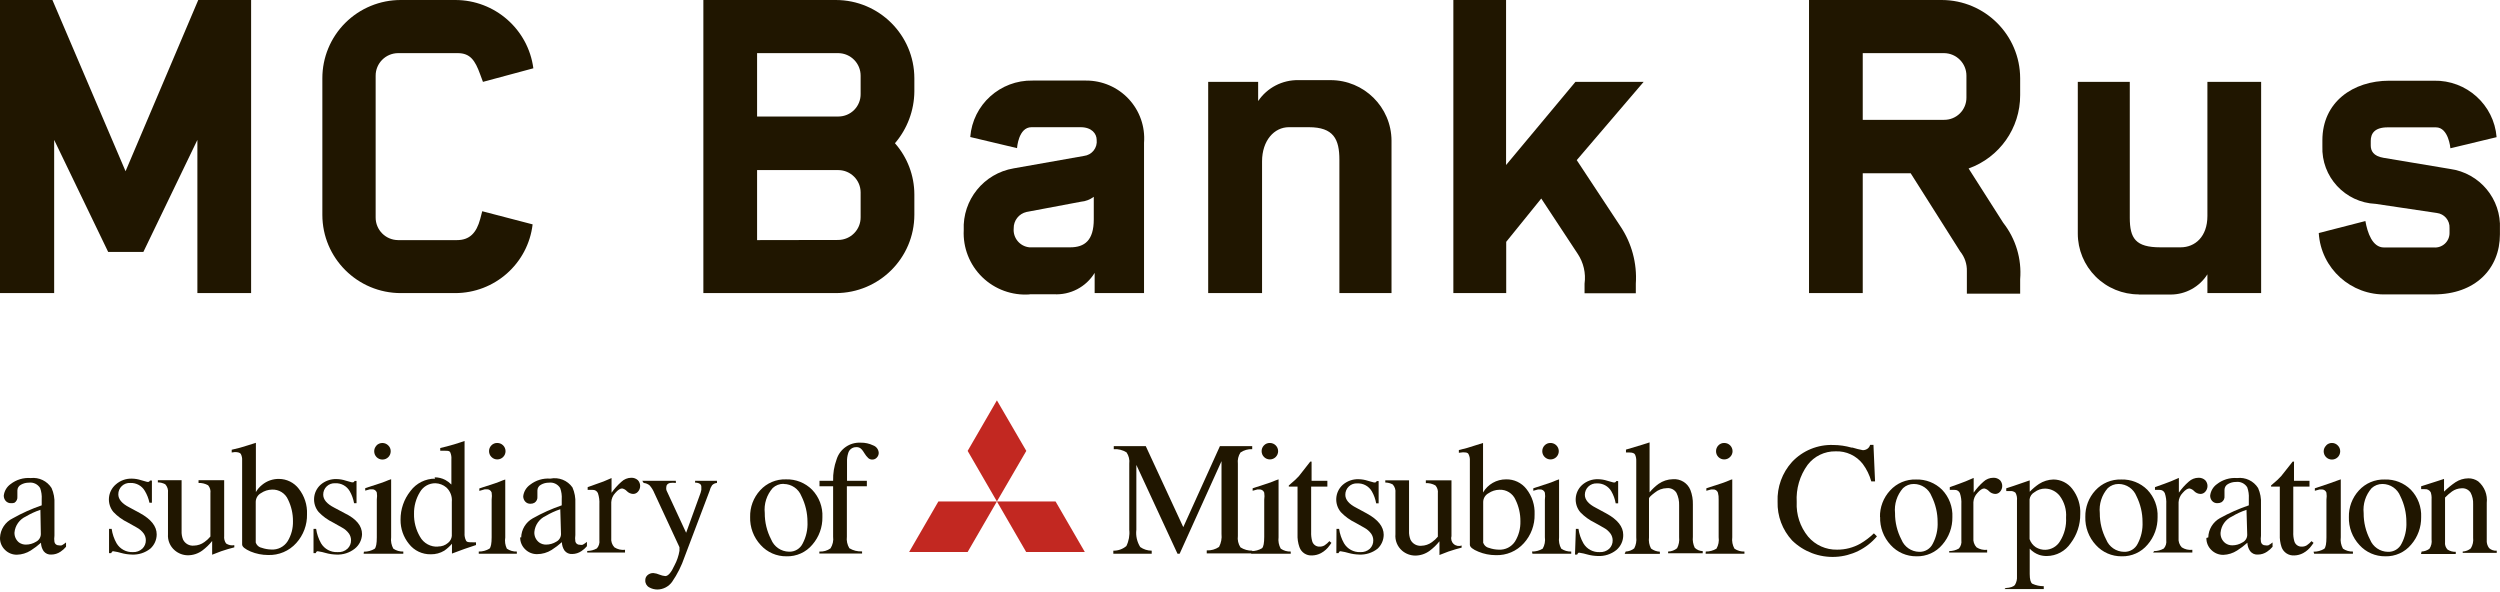 <?xml version="1.0" encoding="UTF-8"?>
<svg width="473px" height="112px" viewBox="0 0 473 112" version="1.1" xmlns="http://www.w3.org/2000/svg" xmlns:xlink="http://www.w3.org/1999/xlink">
    <!-- Generator: Sketch 43.1 (39012) - http://www.bohemiancoding.com/sketch -->
    <title>Ресурс 1</title>
    <desc>Created with Sketch.</desc>
    <defs></defs>
    <g id="Page-1" stroke="none" stroke-width="1" fill="none" fill-rule="evenodd">
        <g id="Ресурс-1" transform="translate(-1, 0)" fill-rule="nonzero">
            <polygon id="Shape" fill="#C22821" points="178.545 94.872 189.614 94.872 184.079 104.433 173.01 104.433"></polygon>
            <polygon id="Shape" fill="#C22821" points="189.614 94.872 200.71 94.872 206.245 104.433 195.148 104.433"></polygon>
            <polygon id="Shape" fill="#C22821" points="189.614 75.75 195.176 85.311 189.614 94.872 184.079 85.311"></polygon>
            <path d="M8.726,101.073 C8.71,101.677 8.363,102.222 7.822,102.494 C7.247,102.851 6.582,103.041 5.904,103.04 C5.433,103.048 4.972,102.904 4.589,102.63 C4.022,102.172 3.707,101.472 3.74,100.745 C3.865,99.421 4.691,98.265 5.904,97.713 C6.769,97.195 7.687,96.774 8.644,96.457 L8.726,101.073 Z M1,101.756 C0.98,102.622 1.328,103.456 1.959,104.051 C2.556,104.64 3.366,104.965 4.206,104.952 C5.129,104.927 6.028,104.653 6.809,104.16 C7.497,103.724 8.148,103.23 8.754,102.685 C8.763,103.249 8.934,103.799 9.247,104.269 C9.594,104.727 10.153,104.975 10.727,104.925 C11.344,104.918 11.945,104.728 12.453,104.379 C12.844,104.122 13.194,103.809 13.494,103.45 L13.494,102.63 C13.245,102.834 12.979,103.017 12.699,103.177 C12.51,103.222 12.313,103.222 12.124,103.177 C11.732,103.198 11.383,102.931 11.302,102.548 C11.241,102.15 11.241,101.745 11.302,101.346 L11.302,95.337 C11.361,94.306 11.173,93.276 10.754,92.332 C9.911,91 8.378,90.267 6.809,90.447 C5.44,90.34 4.081,90.75 3,91.594 C2.28,92.108 1.811,92.902 1.712,93.78 C1.709,94.139 1.836,94.488 2.069,94.763 C2.327,95.064 2.713,95.226 3.11,95.2 C3.323,95.221 3.539,95.193 3.74,95.118 C4.131,94.862 4.344,94.407 4.288,93.943 C4.3,93.762 4.3,93.579 4.288,93.397 C4.272,93.197 4.272,92.996 4.288,92.796 C4.291,92.332 4.556,91.91 4.973,91.703 C5.423,91.448 5.934,91.316 6.452,91.321 C7.303,91.206 8.141,91.602 8.589,92.332 C8.837,93.013 8.94,93.739 8.891,94.462 L8.891,95.61 C6.992,96.259 5.158,97.082 3.411,98.068 C1.983,98.756 1.055,100.176 1,101.756 L1,101.756 Z" id="Shape" fill="#201600"></path>
            <path d="M21.631,100.062 L22.125,100.062 C22.261,101.023 22.577,101.95 23.056,102.794 C23.701,103.876 24.891,104.516 26.152,104.46 C26.81,104.488 27.451,104.252 27.933,103.805 C28.372,103.385 28.611,102.799 28.591,102.193 C28.588,101.755 28.454,101.327 28.207,100.964 C27.862,100.487 27.412,100.095 26.892,99.817 L25.193,98.86 C24.167,98.365 23.239,97.689 22.453,96.866 C21.158,95.291 21.365,92.972 22.919,91.649 C23.756,90.912 24.844,90.521 25.96,90.556 C26.557,90.567 27.148,90.668 27.714,90.857 L28.782,91.157 C28.908,91.192 29.041,91.192 29.166,91.157 C29.261,91.097 29.336,91.012 29.385,90.911 L29.741,90.911 L29.741,95.118 L29.276,95.118 C29.113,94.327 28.817,93.57 28.399,92.878 C27.838,91.907 26.782,91.328 25.659,91.376 C25.064,91.337 24.48,91.549 24.048,91.959 C23.616,92.368 23.376,92.939 23.385,93.534 C23.385,94.462 24.079,95.282 25.467,95.992 L27.44,97.058 C29.577,98.223 30.646,99.571 30.646,101.1 C30.647,102.132 30.209,103.115 29.44,103.805 C28.455,104.588 27.218,104.986 25.96,104.925 C25.275,104.909 24.593,104.809 23.933,104.624 C23.494,104.49 23.045,104.389 22.59,104.324 C22.485,104.281 22.367,104.281 22.262,104.324 C22.165,104.416 22.09,104.528 22.042,104.652 L21.631,104.652 L21.631,100.062 Z" id="Shape" fill="#201600"></path>
            <path d="M35.358,90.857 L35.358,100.445 C35.331,101.004 35.425,101.563 35.632,102.084 C36.008,102.859 36.828,103.317 37.687,103.231 C38.409,103.216 39.108,102.977 39.687,102.548 C40.106,102.253 40.483,101.904 40.811,101.51 L40.811,93.315 C40.89,92.775 40.73,92.227 40.372,91.813 C39.821,91.503 39.195,91.352 38.564,91.376 L38.564,90.857 L43.413,90.857 L43.413,101.401 C43.355,101.902 43.482,102.407 43.77,102.821 C44.226,103.133 44.788,103.251 45.331,103.149 L45.331,103.559 L44.126,103.887 L42.838,104.297 L41.139,104.952 C41.133,104.898 41.133,104.843 41.139,104.788 L41.139,102.357 C40.599,103.036 39.973,103.642 39.276,104.16 C38.482,104.744 37.523,105.06 36.536,105.061 C35.631,105.05 34.758,104.721 34.07,104.133 C33.176,103.377 32.697,102.24 32.783,101.073 L32.783,93.233 C32.858,92.646 32.667,92.055 32.262,91.621 C31.832,91.392 31.352,91.27 30.865,91.266 L30.865,90.857 L35.358,90.857 Z" id="Shape" fill="#201600"></path>
            <path d="M49.386,102.548 L49.386,94.927 C49.404,94.238 49.791,93.612 50.4,93.288 C51.007,92.875 51.721,92.647 52.455,92.632 C53.763,92.569 54.974,93.32 55.496,94.517 C56.122,95.792 56.441,97.195 56.428,98.615 C56.466,99.951 56.113,101.27 55.414,102.412 C54.745,103.456 53.558,104.053 52.318,103.969 C51.702,103.955 51.091,103.844 50.51,103.641 C49.938,103.526 49.488,103.088 49.359,102.521 L49.386,102.548 Z M45.441,85.53 C46.025,85.53 46.4,85.648 46.564,85.885 C46.757,86.265 46.842,86.69 46.811,87.114 L46.811,103.013 C46.811,103.45 47.359,103.887 48.427,104.351 C49.469,104.783 50.587,105.006 51.715,105.007 C53.746,105.082 55.705,104.251 57.058,102.74 C58.41,101.244 59.136,99.289 59.086,97.276 C59.159,95.539 58.605,93.833 57.524,92.468 C56.63,91.301 55.243,90.615 53.77,90.611 C52.611,90.596 51.484,90.993 50.592,91.731 C50.115,92.107 49.716,92.571 49.414,93.097 L49.414,83.973 C49.424,83.909 49.424,83.845 49.414,83.781 L47.934,84.246 C46.919,84.587 45.886,84.869 44.838,85.093 L44.838,85.612 L45.441,85.53 Z" id="Shape" fill="#201600"></path>
            <path d="M60.318,100.062 L60.812,100.062 C60.95,101.023 61.266,101.949 61.743,102.794 C62.388,103.876 63.578,104.516 64.839,104.46 C65.543,104.526 66.242,104.287 66.757,103.805 C67.196,103.385 67.436,102.799 67.415,102.193 C67.412,101.755 67.278,101.327 67.031,100.964 C66.686,100.487 66.236,100.095 65.716,99.817 L64.017,98.86 C62.992,98.364 62.064,97.689 61.277,96.866 C60.009,95.332 60.165,93.076 61.634,91.731 C62.471,90.994 63.559,90.603 64.675,90.638 C65.271,90.648 65.863,90.75 66.428,90.939 L67.497,91.239 C67.623,91.273 67.755,91.273 67.881,91.239 C67.975,91.179 68.051,91.094 68.1,90.993 L68.456,90.993 L68.456,95.2 L67.99,95.2 C67.849,94.403 67.571,93.636 67.168,92.933 C66.612,91.957 65.553,91.376 64.428,91.43 C63.833,91.392 63.25,91.603 62.818,92.013 C62.386,92.423 62.145,92.994 62.154,93.588 C62.154,94.517 62.848,95.337 64.237,96.047 L66.237,97.112 C68.41,98.168 69.497,99.489 69.497,101.073 C69.465,102.14 68.964,103.139 68.127,103.805 C67.142,104.588 65.905,104.986 64.648,104.925 C63.962,104.909 63.281,104.809 62.62,104.624 C62.181,104.49 61.732,104.389 61.277,104.324 C61.172,104.281 61.054,104.281 60.949,104.324 C60.852,104.416 60.777,104.528 60.729,104.652 L60.318,104.652 L60.318,100.062 Z" id="Shape" fill="#201600"></path>
            <path d="M72.237,84.273 C72.53,83.978 72.93,83.812 73.347,83.812 C73.763,83.812 74.163,83.978 74.456,84.273 C74.762,84.565 74.932,84.971 74.922,85.393 C74.922,86.253 74.223,86.95 73.36,86.95 C72.498,86.95 71.799,86.253 71.799,85.393 C71.793,84.985 71.951,84.592 72.237,84.3 L72.237,84.273 Z M69.853,104.379 C70.567,104.388 71.269,104.199 71.881,103.832 C72.155,103.559 72.292,102.849 72.292,101.674 L72.292,94.517 C72.359,94.073 72.359,93.622 72.292,93.179 C72.153,92.779 71.754,92.529 71.333,92.578 L71.004,92.578 L70.1,92.823 L70.1,92.359 L70.757,92.14 C72.584,91.576 73.817,91.148 74.456,90.857 L75.004,90.665 C75.014,90.738 75.014,90.811 75.004,90.884 L75.004,101.647 C74.907,102.391 75.051,103.148 75.415,103.805 C75.97,104.185 76.633,104.377 77.306,104.351 L77.306,104.761 L69.798,104.761 L69.853,104.379 Z" id="Shape" fill="#201600"></path>
            <path d="M83.936,103.422 C82.505,103.532 81.143,102.794 80.457,101.538 C79.689,100.23 79.3,98.736 79.333,97.221 C79.305,95.768 79.695,94.337 80.457,93.097 C81.061,92.041 82.197,91.401 83.416,91.43 C84.161,91.463 84.874,91.742 85.443,92.222 C86.201,92.92 86.586,93.931 86.484,94.954 L86.484,101.401 C86.435,101.916 86.178,102.389 85.772,102.712 C85.251,103.17 84.576,103.415 83.882,103.395 M83.334,90.556 C81.5,90.554 79.774,91.415 78.676,92.878 C77.433,94.427 76.765,96.357 76.785,98.341 C76.764,100 77.326,101.615 78.374,102.903 C79.36,104.179 80.897,104.909 82.512,104.87 C83.409,104.888 84.292,104.651 85.06,104.187 C85.596,103.812 86.084,103.371 86.512,102.876 L86.512,104.734 L86.512,104.734 L88.868,103.86 L91.06,103.122 L91.06,102.603 L90.402,102.603 C89.717,102.603 89.279,102.603 89.142,102.22 C88.948,101.802 88.863,101.342 88.895,100.882 L88.895,88.589 L88.895,86.786 L88.895,85.011 L88.895,83.426 L88.895,83.426 L88.101,83.7 L86.895,84.082 L85.525,84.464 L84.292,84.765 L84.292,85.284 L84.895,85.284 L85.224,85.284 C85.745,85.284 86.073,85.284 86.21,85.639 C86.373,86.037 86.438,86.468 86.402,86.896 L86.402,91.676 C86.065,91.329 85.677,91.034 85.251,90.802 C84.627,90.474 83.93,90.305 83.224,90.31" id="Shape" fill="#201600"></path>
            <path d="M93.964,84.273 C94.255,83.965 94.664,83.796 95.088,83.809 C95.95,83.809 96.649,84.506 96.649,85.366 C96.649,86.226 95.95,86.923 95.088,86.923 C94.225,86.923 93.526,86.226 93.526,85.366 C93.52,84.958 93.678,84.565 93.964,84.273 L93.964,84.273 Z M91.581,104.351 C92.294,104.361 92.996,104.172 93.608,103.805 C93.882,103.532 94.019,102.821 94.019,101.647 L94.019,94.517 C94.086,94.073 94.086,93.622 94.019,93.179 C93.88,92.779 93.482,92.529 93.06,92.578 L92.731,92.578 L91.69,92.878 L91.69,92.414 L92.348,92.195 C94.174,91.631 95.407,91.203 96.047,90.911 L96.595,90.72 C96.604,90.793 96.604,90.866 96.595,90.939 L96.595,101.701 C96.474,102.417 96.579,103.152 96.896,103.805 C97.45,104.187 98.113,104.379 98.786,104.351 L98.786,104.761 L91.581,104.761 L91.581,104.351 Z" id="Shape" fill="#201600"></path>
            <path d="M107.143,101.073 C107.127,101.677 106.78,102.222 106.239,102.494 C105.663,102.85 104.999,103.039 104.321,103.04 C103.85,103.048 103.389,102.904 103.006,102.63 C102.386,102.161 102.045,101.411 102.102,100.636 C102.227,99.312 103.052,98.155 104.266,97.604 C105.131,97.087 106.05,96.666 107.006,96.347 L107.143,101.073 Z M99.417,101.647 C99.396,102.513 99.745,103.346 100.376,103.941 C100.972,104.531 101.782,104.856 102.622,104.843 C103.592,104.841 104.542,104.567 105.362,104.051 C106.051,103.614 106.701,103.12 107.308,102.576 C107.317,103.14 107.488,103.69 107.801,104.16 C108.148,104.618 108.707,104.866 109.28,104.816 C109.897,104.809 110.498,104.619 111.006,104.269 C111.397,104.012 111.748,103.699 112.048,103.34 L112.048,102.521 C111.798,102.725 111.533,102.907 111.253,103.067 C111.064,103.112 110.867,103.112 110.678,103.067 C110.286,103.089 109.936,102.822 109.856,102.439 C109.796,102.041 109.796,101.635 109.856,101.237 L109.856,95.227 C109.913,94.197 109.725,93.167 109.308,92.222 C108.369,90.883 106.721,90.229 105.116,90.556 C103.747,90.449 102.388,90.859 101.307,91.703 C100.576,92.211 100.098,93.007 99.992,93.889 C99.991,94.248 100.117,94.596 100.348,94.872 C100.607,95.173 100.993,95.335 101.389,95.309 C101.649,95.315 101.905,95.249 102.129,95.118 C102.521,94.862 102.733,94.407 102.677,93.943 C102.69,93.762 102.69,93.579 102.677,93.397 C102.661,93.197 102.661,92.996 102.677,92.796 C102.68,92.332 102.945,91.91 103.362,91.703 C103.813,91.448 104.323,91.316 104.842,91.321 C105.692,91.206 106.53,91.602 106.979,92.332 C107.228,93.013 107.331,93.739 107.28,94.462 L107.28,95.61 C105.382,96.259 103.547,97.082 101.8,98.068 C100.474,98.805 99.64,100.188 99.608,101.701 L99.417,101.647 Z" id="Shape" fill="#201600"></path>
            <path d="M112.102,104.242 C112.747,104.242 113.38,104.072 113.938,103.75 C114.311,103.322 114.481,102.755 114.404,102.193 L114.404,95.419 C114.445,94.706 114.352,93.993 114.13,93.315 C113.965,92.909 113.555,92.655 113.116,92.687 L112.705,92.687 L112.185,92.687 L112.185,92.168 L113.938,91.54 L115.171,91.102 L116.705,90.447 L116.705,90.447 C116.716,90.556 116.716,90.666 116.705,90.775 L116.705,93.233 C117.24,92.469 117.866,91.772 118.568,91.157 C119.069,90.675 119.736,90.402 120.432,90.392 C120.897,90.374 121.35,90.541 121.692,90.857 C122.263,91.474 122.263,92.425 121.692,93.042 C121.46,93.312 121.117,93.463 120.76,93.452 C120.325,93.427 119.915,93.242 119.61,92.933 C119.373,92.666 119.055,92.484 118.705,92.414 C118.349,92.414 117.911,92.687 117.418,93.26 C116.959,93.732 116.687,94.353 116.651,95.009 L116.651,101.783 C116.578,102.435 116.798,103.085 117.253,103.559 C117.847,103.938 118.553,104.102 119.253,104.023 L119.253,104.542 L112.102,104.542 L112.102,104.242 Z" id="Shape" fill="#201600"></path>
            <path d="M122.514,90.966 L128.87,90.966 L128.87,91.376 C128.498,91.322 128.12,91.322 127.747,91.376 C127.29,91.503 127.062,91.767 127.062,92.168 C127.038,92.313 127.038,92.46 127.062,92.605 C127.062,92.741 127.199,92.987 127.336,93.288 L130.816,100.8 L133.556,93.233 C133.611,93.054 133.656,92.871 133.693,92.687 C133.709,92.496 133.709,92.304 133.693,92.113 C133.707,91.888 133.603,91.671 133.419,91.54 C133.213,91.408 132.977,91.333 132.734,91.321 L132.514,91.321 L132.514,90.966 L136.652,90.966 L136.652,91.376 C136.297,91.398 135.964,91.554 135.72,91.813 C135.5,92.136 135.342,92.497 135.254,92.878 L130.514,105.389 C129.949,107.056 129.157,108.637 128.158,110.088 C127.523,110.972 126.509,111.508 125.418,111.536 C124.861,111.541 124.313,111.4 123.829,111.126 C123.342,110.861 123.054,110.339 123.089,109.787 C123.076,109.41 123.238,109.047 123.528,108.804 C123.833,108.545 124.223,108.409 124.624,108.421 C125.021,108.458 125.41,108.56 125.774,108.722 C126.124,108.867 126.493,108.959 126.87,108.995 C127.418,108.995 128.003,108.312 128.624,106.946 C129.081,106.092 129.396,105.17 129.555,104.215 C129.566,104.106 129.566,103.996 129.555,103.887 C129.564,103.769 129.564,103.65 129.555,103.532 L124.815,93.315 C124.601,92.776 124.295,92.277 123.911,91.84 C123.592,91.576 123.201,91.414 122.788,91.376 L122.514,90.966 Z" id="Shape" fill="#201600"></path>
            <path d="M149.283,91.567 C150.763,91.578 152.087,92.487 152.625,93.861 C153.384,95.38 153.778,97.054 153.776,98.751 C153.842,100.164 153.53,101.569 152.872,102.821 C152.398,103.816 151.372,104.43 150.269,104.379 C148.779,104.352 147.451,103.437 146.899,102.057 C146.094,100.513 145.68,98.797 145.693,97.058 C145.511,95.342 146.058,93.628 147.2,92.332 C147.757,91.814 148.493,91.53 149.255,91.54 M142.926,97.795 C142.861,99.764 143.58,101.68 144.926,103.122 C146.167,104.501 147.945,105.277 149.803,105.253 C151.692,105.307 153.502,104.491 154.708,103.04 C155.955,101.6 156.628,99.752 156.598,97.85 C156.691,95.927 155.987,94.051 154.653,92.66 C153.352,91.353 151.567,90.641 149.721,90.693 C147.859,90.632 146.065,91.391 144.817,92.769 C143.554,94.146 142.877,95.957 142.926,97.822" id="Shape" fill="#201600"></path>
            <path d="M156.023,104.351 C156.775,104.402 157.521,104.19 158.132,103.75 C158.551,103.093 158.726,102.31 158.626,101.538 L158.626,92.004 L156.05,92.004 L156.05,90.966 L158.626,90.966 C158.587,89.589 158.81,88.217 159.283,86.923 C159.894,84.954 161.767,83.65 163.831,83.754 C164.656,83.735 165.473,83.913 166.215,84.273 C166.818,84.493 167.229,85.054 167.256,85.694 C167.253,86.02 167.126,86.332 166.9,86.568 C166.68,86.819 166.358,86.959 166.023,86.95 C165.751,86.954 165.488,86.857 165.283,86.677 C164.995,86.403 164.746,86.091 164.544,85.748 L164.297,85.366 C164.165,85.157 163.998,84.972 163.804,84.82 C163.571,84.66 163.291,84.583 163.009,84.601 C162.292,84.578 161.654,85.055 161.475,85.748 C161.312,86.26 161.238,86.796 161.256,87.333 L161.256,90.966 L165.009,90.966 L165.009,92.004 L161.228,92.004 L161.228,101.538 C161.136,102.297 161.3,103.066 161.694,103.723 C162.418,104.163 163.259,104.373 164.105,104.324 L164.105,104.734 L156.023,104.734 L156.023,104.351 Z" id="Shape" fill="#201600"></path>
            <path d="M211.642,104.187 C212.544,104.205 213.421,103.894 214.108,103.313 C214.579,102.356 214.769,101.286 214.656,100.226 L214.656,87.742 C214.754,86.984 214.569,86.216 214.136,85.584 C213.415,85.137 212.571,84.927 211.725,84.983 L211.725,84.41 L217.78,84.41 L224.876,99.735 L231.808,84.41 L237.918,84.41 L237.918,84.983 C237.129,84.948 236.35,85.168 235.698,85.612 C235.288,86.242 235.113,86.996 235.205,87.742 L235.205,101.401 C235.104,102.156 235.279,102.922 235.698,103.559 C236.361,103.98 237.132,104.198 237.918,104.187 L237.918,104.706 L229.315,104.706 L229.315,104.133 C230.142,104.174 230.96,103.944 231.643,103.477 C232.042,102.722 232.204,101.866 232.109,101.019 L232.109,87.251 L224.191,104.761 L223.78,104.761 L215.999,87.961 L215.999,100.226 C215.861,101.371 216.122,102.529 216.738,103.504 C217.373,103.948 218.128,104.186 218.903,104.187 L218.903,104.761 L211.642,104.761 L211.642,104.187 Z" id="Shape" fill="#201600"></path>
            <path d="M240.137,84.273 C240.427,83.965 240.837,83.796 241.26,83.809 C242.123,83.809 242.822,84.506 242.822,85.366 C242.822,86.226 242.123,86.923 241.26,86.923 C240.398,86.923 239.699,86.226 239.699,85.366 C239.693,84.958 239.851,84.565 240.137,84.273 L240.137,84.273 Z M237.753,104.269 C238.467,104.279 239.169,104.09 239.781,103.723 C240.055,103.45 240.192,102.74 240.192,101.565 L240.192,94.544 C240.259,94.101 240.259,93.65 240.192,93.206 C240.053,92.806 239.654,92.556 239.233,92.605 L238.904,92.605 L238,92.851 L238,92.386 L238.658,92.168 C240.484,91.603 241.717,91.175 242.356,90.884 L242.904,90.693 C242.915,90.765 242.915,90.839 242.904,90.911 L242.904,101.647 C242.805,102.392 242.949,103.148 243.315,103.805 C243.868,104.189 244.533,104.381 245.206,104.351 L245.206,104.761 L237.753,104.761 L237.753,104.269 Z" id="Shape" fill="#201600"></path>
            <path d="M252.138,90.966 L252.138,92.059 L249.069,92.059 L249.069,100.663 C249.046,101.243 249.11,101.824 249.261,102.384 C249.429,103.023 250.024,103.457 250.686,103.422 C251.013,103.43 251.336,103.345 251.617,103.177 C251.95,102.95 252.253,102.684 252.521,102.384 L252.905,102.712 L252.576,103.177 C252.15,103.789 251.587,104.294 250.932,104.652 C250.417,104.926 249.845,105.076 249.261,105.089 C248.189,105.171 247.197,104.519 246.85,103.504 C246.577,102.724 246.456,101.899 246.494,101.073 L246.494,92.059 L244.85,92.059 L244.85,92.059 C244.827,91.988 244.827,91.911 244.85,91.84 L245.288,91.458 C245.817,91.033 246.312,90.567 246.768,90.064 C247.069,89.709 247.781,88.78 248.905,87.333 L249.151,87.333 C249.151,87.333 249.151,87.333 249.151,87.551 L249.151,90.966 L252.138,90.966 Z" id="Shape" fill="#201600"></path>
            <path d="M253.864,100.062 L254.357,100.062 C254.494,101.023 254.81,101.949 255.289,102.794 C255.934,103.876 257.124,104.516 258.385,104.46 C259.038,104.495 259.679,104.269 260.166,103.832 C260.605,103.413 260.844,102.827 260.823,102.22 C260.82,101.782 260.687,101.354 260.44,100.991 C260.094,100.514 259.644,100.122 259.125,99.844 L257.426,98.888 C256.4,98.393 255.472,97.717 254.686,96.894 C253.41,95.366 253.555,93.111 255.015,91.758 C255.85,91.018 256.939,90.627 258.056,90.665 C258.652,90.677 259.243,90.778 259.809,90.966 L260.878,91.266 C261.004,91.3 261.136,91.3 261.262,91.266 C261.355,91.205 261.431,91.12 261.481,91.02 L261.837,91.02 L261.837,95.227 L261.371,95.227 C261.23,94.43 260.952,93.663 260.549,92.96 C259.988,91.989 258.932,91.41 257.809,91.458 C257.214,91.419 256.631,91.631 256.199,92.041 C255.767,92.45 255.526,93.021 255.535,93.616 C255.535,94.544 256.22,95.364 257.618,96.074 L259.59,97.14 C261.727,98.305 262.796,99.653 262.796,101.182 C262.788,102.177 262.373,103.125 261.645,103.805 C260.661,104.588 259.423,104.986 258.166,104.925 C257.48,104.909 256.799,104.809 256.138,104.624 C255.699,104.491 255.25,104.39 254.795,104.324 C254.69,104.281 254.572,104.281 254.467,104.324 C254.37,104.415 254.295,104.527 254.248,104.652 L253.837,104.652 L253.864,100.062 Z" id="Shape" fill="#201600"></path>
            <path d="M267.591,90.884 L267.591,100.472 C267.566,101.032 267.66,101.59 267.865,102.111 C268.246,102.88 269.063,103.336 269.92,103.259 C270.641,103.243 271.34,103.005 271.92,102.576 C272.34,102.282 272.718,101.933 273.043,101.538 L273.043,93.342 C273.115,92.798 272.945,92.249 272.577,91.84 C272.027,91.531 271.401,91.379 270.769,91.403 L270.769,90.884 L275.619,90.884 L275.619,101.456 C275.468,101.983 275.629,102.551 276.035,102.921 C276.441,103.292 277.023,103.401 277.537,103.204 L277.537,103.614 L276.331,103.941 L275.043,104.351 L273.345,105.007 C273.338,104.952 273.338,104.897 273.345,104.843 L273.345,102.412 C272.805,103.091 272.179,103.697 271.481,104.215 C270.689,104.8 269.728,105.116 268.742,105.116 C267.836,105.104 266.963,104.776 266.276,104.187 C265.378,103.411 264.909,102.253 265.015,101.073 L265.015,93.26 C265.09,92.673 264.9,92.082 264.495,91.649 C264.064,91.421 263.585,91.3 263.097,91.294 L263.097,90.884 L267.591,90.884 Z" id="Shape" fill="#201600"></path>
            <path d="M281.619,102.548 L281.619,94.954 C281.636,94.266 282.023,93.64 282.633,93.315 C283.239,92.901 283.953,92.673 284.688,92.66 C285.996,92.597 287.207,93.347 287.729,94.544 C288.356,95.819 288.675,97.222 288.66,98.642 C288.697,99.979 288.345,101.297 287.647,102.439 C286.974,103.479 285.789,104.075 284.551,103.996 C283.934,103.983 283.324,103.872 282.742,103.668 C282.171,103.554 281.72,103.115 281.592,102.548 L281.619,102.548 Z M277.728,85.584 C278.304,85.584 278.687,85.584 278.852,85.94 C279.044,86.319 279.129,86.744 279.098,87.169 L279.098,103.067 C279.098,103.504 279.646,103.941 280.715,104.379 C281.748,104.808 282.856,105.031 283.975,105.034 C286.007,105.113 287.967,104.281 289.318,102.767 C290.67,101.271 291.396,99.316 291.346,97.303 C291.419,95.566 290.865,93.86 289.784,92.496 C288.861,91.326 287.44,90.658 285.948,90.693 C284.154,90.685 282.493,91.633 281.592,93.179 L281.592,84 C281.603,83.937 281.603,83.872 281.592,83.809 L280.112,84.273 C279.097,84.622 278.063,84.913 277.016,85.147 L277.016,85.666 L277.728,85.584 Z" id="Shape" fill="#201600"></path>
            <path d="M293.236,84.273 C293.526,83.965 293.936,83.796 294.359,83.809 C294.991,83.809 295.561,84.188 295.802,84.77 C296.044,85.352 295.91,86.022 295.464,86.467 C295.017,86.912 294.345,87.045 293.762,86.804 C293.178,86.563 292.798,85.996 292.798,85.366 C292.792,84.958 292.95,84.565 293.236,84.273 L293.236,84.273 Z M290.852,104.351 C291.566,104.364 292.269,104.174 292.88,103.805 C293.254,103.151 293.398,102.392 293.291,101.647 L293.291,94.544 C293.358,94.101 293.358,93.65 293.291,93.206 C293.152,92.806 292.753,92.556 292.332,92.605 L292.003,92.605 L291.099,92.851 L291.099,92.386 L291.757,92.168 C293.583,91.603 294.807,91.175 295.428,90.884 L295.976,90.693 C295.986,90.765 295.986,90.839 295.976,90.911 L295.976,101.647 C295.877,102.392 296.021,103.148 296.387,103.805 C296.942,104.185 297.605,104.377 298.277,104.351 L298.277,104.761 L290.935,104.761 L290.852,104.351 Z" id="Shape" fill="#201600"></path>
            <path d="M299.154,100.062 L299.647,100.062 C299.782,101.024 300.098,101.95 300.579,102.794 C301.22,103.881 302.412,104.523 303.675,104.46 C304.329,104.495 304.97,104.269 305.456,103.832 C305.895,103.413 306.134,102.827 306.114,102.22 C306.111,101.782 305.977,101.354 305.73,100.991 C305.387,100.512 304.936,100.12 304.415,99.844 L302.716,98.888 C301.69,98.393 300.761,97.718 299.976,96.894 C298.708,95.359 298.864,93.104 300.332,91.758 C301.168,91.018 302.257,90.627 303.374,90.665 C303.97,90.676 304.561,90.778 305.127,90.966 L306.196,91.266 C306.321,91.3 306.454,91.3 306.579,91.266 C306.675,91.207 306.751,91.122 306.798,91.02 L307.155,91.02 L307.155,95.227 L306.689,95.227 C306.55,94.429 306.272,93.662 305.867,92.96 C305.306,91.989 304.25,91.41 303.127,91.458 C302.534,91.428 301.955,91.642 301.525,92.05 C301.095,92.458 300.852,93.024 300.853,93.616 C300.853,94.544 301.538,95.364 302.935,96.074 L304.908,97.14 C307.045,98.305 308.114,99.653 308.114,101.182 C308.144,102.298 307.66,103.365 306.798,104.078 C305.814,104.861 304.577,105.259 303.319,105.198 C302.633,105.183 301.952,105.082 301.291,104.898 C300.852,104.765 300.403,104.665 299.949,104.597 C299.843,104.555 299.725,104.555 299.62,104.597 C299.525,104.69 299.45,104.802 299.401,104.925 L298.99,104.925 L299.154,100.062 Z" id="Shape" fill="#201600"></path>
            <path d="M308.579,104.351 C309.169,104.33 309.736,104.119 310.196,103.75 C310.533,103.103 310.666,102.37 310.58,101.647 L310.58,87.251 C310.603,86.83 310.528,86.409 310.36,86.021 C310.223,85.748 309.867,85.612 309.319,85.612 L308.99,85.612 L308.634,85.612 L308.634,85.065 L310.278,84.574 L311.648,84.164 L313.1,83.7 L313.1,93.151 C313.592,92.559 314.153,92.027 314.772,91.567 C315.574,90.999 316.528,90.685 317.511,90.665 C318.947,90.55 320.291,91.381 320.827,92.714 C321.16,93.585 321.319,94.514 321.292,95.446 L321.292,101.565 C321.214,102.277 321.337,102.996 321.649,103.641 C322.053,104.034 322.591,104.258 323.156,104.269 L323.156,104.679 L316.607,104.679 L316.607,104.351 C317.229,104.34 317.828,104.118 318.306,103.723 C318.637,103.084 318.771,102.361 318.69,101.647 L318.69,95.61 C318.72,94.798 318.551,93.992 318.196,93.26 C317.815,92.627 317.097,92.275 316.361,92.359 C315.528,92.376 314.726,92.675 314.087,93.206 C313.347,93.752 312.991,94.135 312.991,94.299 L312.991,101.674 C312.897,102.398 313.031,103.133 313.374,103.778 C313.856,104.145 314.44,104.355 315.046,104.379 L315.046,104.788 L308.388,104.788 L308.579,104.351 Z" id="Shape" fill="#201600"></path>
            <path d="M326.115,84.273 C326.405,83.965 326.814,83.796 327.238,83.809 C328.101,83.809 328.8,84.506 328.8,85.366 C328.802,85.778 328.633,86.174 328.334,86.459 C328.046,86.754 327.651,86.922 327.238,86.923 C326.822,86.93 326.42,86.769 326.125,86.475 C325.831,86.181 325.669,85.781 325.676,85.366 C325.67,84.958 325.828,84.565 326.115,84.273 L326.115,84.273 Z M323.731,104.351 C324.445,104.362 325.147,104.173 325.758,103.805 C326.132,103.151 326.277,102.392 326.169,101.647 L326.169,94.544 C326.192,94.094 326.146,93.643 326.032,93.206 C325.894,92.806 325.495,92.556 325.074,92.605 L324.745,92.605 L323.841,92.851 L323.841,92.386 L324.498,92.168 C326.325,91.603 327.558,91.175 328.197,90.884 C328.37,90.794 328.554,90.73 328.745,90.693 C328.753,90.765 328.753,90.839 328.745,90.911 L328.745,101.647 C328.646,102.392 328.79,103.148 329.156,103.805 C329.711,104.185 330.374,104.377 331.046,104.351 L331.046,104.761 L323.704,104.761 L323.731,104.351 Z" id="Shape" fill="#201600"></path>
            <path d="M351.486,84.683 C352.133,84.886 352.792,85.05 353.459,85.175 C353.75,85.171 354.035,85.086 354.281,84.929 C354.554,84.752 354.75,84.479 354.829,84.164 L355.459,84.164 L355.76,91.075 L355.048,91.075 C354.717,89.884 354.169,88.763 353.431,87.77 C352.207,86.201 350.3,85.317 348.308,85.393 C346.226,85.354 344.252,86.308 342.992,87.961 C341.519,89.996 340.793,92.475 340.937,94.981 C340.818,97.359 341.589,99.696 343.102,101.538 C344.464,103.138 346.477,104.042 348.582,103.996 C350.128,104.006 351.649,103.61 352.993,102.849 C353.918,102.308 354.774,101.657 355.541,100.909 L356.116,101.483 C354.152,103.809 351.303,105.214 348.256,105.359 C345.209,105.505 342.239,104.377 340.061,102.248 C338.226,100.256 337.243,97.63 337.321,94.927 C337.208,92.153 338.192,89.446 340.061,87.387 C342.078,85.247 344.926,84.081 347.869,84.191 C349.028,84.199 350.18,84.364 351.294,84.683" id="Shape" fill="#201600"></path>
            <path d="M363.103,91.567 C364.583,91.578 365.908,92.487 366.446,93.861 C367.209,95.388 367.603,97.072 367.597,98.779 C367.662,100.191 367.35,101.596 366.692,102.849 C366.219,103.843 365.193,104.457 364.089,104.406 C362.61,104.369 361.295,103.455 360.747,102.084 C359.941,100.541 359.527,98.824 359.541,97.085 C359.362,95.369 359.908,93.657 361.048,92.359 C361.605,91.841 362.341,91.557 363.103,91.567 M356.719,97.795 C356.654,99.764 357.373,101.68 358.719,103.122 C359.963,104.498 361.739,105.274 363.596,105.253 C365.485,105.303 367.292,104.488 368.501,103.04 C369.748,101.6 370.421,99.752 370.391,97.85 C370.481,95.927 369.778,94.052 368.446,92.66 C367.14,91.363 365.356,90.661 363.514,90.72 C361.653,90.659 359.858,91.418 358.61,92.796 C357.335,94.168 356.647,95.981 356.692,97.85" id="Shape" fill="#201600"></path>
            <path d="M369.788,104.269 C370.433,104.268 371.066,104.098 371.624,103.778 C371.997,103.35 372.167,102.782 372.09,102.22 L372.09,95.419 C372.132,94.706 372.039,93.993 371.816,93.315 C371.651,92.909 371.241,92.655 370.802,92.687 L370.419,92.687 L369.898,92.687 L369.898,92.168 L371.652,91.54 L372.885,91.075 L374.419,90.42 C374.431,90.528 374.431,90.638 374.419,90.747 L374.419,93.206 C374.952,92.44 375.578,91.743 376.282,91.13 C376.787,90.658 377.453,90.395 378.145,90.392 C378.61,90.374 379.064,90.541 379.405,90.857 C379.964,91.479 379.964,92.42 379.405,93.042 C379.173,93.312 378.831,93.463 378.474,93.452 C378.038,93.43 377.627,93.244 377.323,92.933 C377.085,92.668 376.768,92.486 376.419,92.414 C376.063,92.414 375.624,92.687 375.131,93.26 C374.673,93.732 374.401,94.353 374.364,95.009 L374.364,101.783 C374.295,102.435 374.515,103.083 374.967,103.559 C375.559,103.94 376.266,104.105 376.967,104.023 L376.967,104.542 L369.788,104.542 L369.788,104.269 Z" id="Shape" fill="#201600"></path>
            <path d="M384.995,102.002 L384.995,94.462 C385.074,93.894 385.42,93.397 385.926,93.124 C386.506,92.675 387.22,92.435 387.954,92.441 C389.026,92.465 390.031,92.966 390.694,93.807 C391.582,94.991 392.011,96.457 391.899,97.932 C391.992,99.508 391.59,101.074 390.749,102.412 C390.167,103.376 389.136,103.982 388.009,104.023 C387.361,104.045 386.722,103.874 386.173,103.532 C385.624,103.163 385.21,102.626 384.995,102.002 L384.995,102.002 Z M380.255,111.454 L387.68,111.454 L387.68,110.907 C386.933,110.914 386.193,110.756 385.515,110.443 C385.187,110.224 385.022,109.596 385.022,108.585 L385.022,103.805 C385.508,104.339 386.12,104.742 386.803,104.98 C387.272,105.131 387.762,105.205 388.255,105.198 C390.073,105.186 391.767,104.275 392.776,102.767 C393.963,101.192 394.598,99.273 394.584,97.303 C394.678,95.572 394.143,93.866 393.077,92.496 C392.23,91.386 390.914,90.731 389.516,90.72 C388.541,90.742 387.592,91.036 386.776,91.567 C386.141,91.996 385.553,92.49 385.022,93.042 L385.022,91.048 C385.037,90.994 385.037,90.937 385.022,90.884 L382.008,91.922 L380.584,92.386 L380.584,92.905 L380.995,92.905 L381.296,92.905 C381.674,92.866 382.051,92.985 382.337,93.233 C382.573,93.677 382.669,94.182 382.611,94.681 L382.611,109.05 C382.654,109.614 382.52,110.177 382.228,110.661 C381.981,110.989 381.378,111.208 380.447,111.262 L380.255,111.454 Z" id="Shape" fill="#201600"></path>
            <path d="M401.872,91.567 C403.35,91.585 404.671,92.492 405.215,93.861 C405.978,95.388 406.373,97.072 406.366,98.779 C406.432,100.191 406.12,101.596 405.462,102.849 C404.988,103.843 403.962,104.457 402.859,104.406 C401.369,104.379 400.04,103.464 399.489,102.084 C398.683,100.541 398.269,98.824 398.283,97.085 C398.104,95.369 398.65,93.657 399.79,92.359 C400.349,91.843 401.084,91.56 401.845,91.567 M395.543,97.795 C395.481,99.764 396.2,101.678 397.543,103.122 C398.787,104.498 400.563,105.274 402.42,105.253 C404.309,105.303 406.116,104.488 407.325,103.04 C408.57,101.598 409.242,99.752 409.215,97.85 C409.308,95.927 408.605,94.051 407.27,92.66 C405.964,91.363 404.18,90.661 402.338,90.72 C400.477,90.663 398.685,91.421 397.434,92.796 C396.185,94.16 395.508,95.949 395.543,97.795" id="Shape" fill="#201600"></path>
            <path d="M408.558,104.269 C409.202,104.268 409.835,104.098 410.394,103.778 C410.763,103.348 410.933,102.782 410.859,102.22 L410.859,95.419 C410.901,94.706 410.808,93.993 410.585,93.315 C410.42,92.909 410.01,92.655 409.572,92.687 L409.243,92.687 L408.722,92.687 L408.722,92.168 L410.476,91.54 L411.709,91.075 L413.243,90.42 C413.256,90.528 413.256,90.638 413.243,90.747 L413.243,93.206 C413.777,92.44 414.402,91.743 415.106,91.13 C415.611,90.658 416.277,90.395 416.969,90.392 C417.435,90.374 417.888,90.541 418.23,90.857 C418.801,91.474 418.801,92.425 418.23,93.042 C417.997,93.312 417.655,93.463 417.298,93.452 C416.862,93.43 416.451,93.244 416.147,92.933 C415.909,92.668 415.592,92.486 415.243,92.414 C414.887,92.414 414.449,92.687 413.955,93.26 C413.497,93.732 413.225,94.353 413.188,95.009 L413.188,101.783 C413.119,102.435 413.339,103.083 413.791,103.559 C414.384,103.94 415.091,104.105 415.791,104.023 L415.791,104.542 L408.366,104.542 L408.558,104.269 Z" id="Shape" fill="#201600"></path>
            <path d="M426.175,101.21 C426.165,101.815 425.816,102.364 425.271,102.63 C424.696,102.988 424.031,103.177 423.353,103.177 C422.882,103.184 422.421,103.041 422.038,102.767 C421.409,102.292 421.068,101.529 421.134,100.745 C421.259,99.421 422.085,98.265 423.298,97.713 C424.163,97.195 425.081,96.774 426.038,96.457 L426.175,101.21 Z M418.449,101.783 C418.428,102.649 418.777,103.483 419.408,104.078 C420.006,104.665 420.815,104.989 421.654,104.98 C422.58,104.946 423.48,104.663 424.257,104.16 C424.948,103.726 425.598,103.232 426.203,102.685 C426.22,103.252 426.401,103.802 426.723,104.269 C427.07,104.727 427.629,104.975 428.203,104.925 C428.82,104.92 429.422,104.73 429.929,104.379 C430.319,104.121 430.67,103.808 430.97,103.45 L430.97,102.63 C430.722,102.835 430.456,103.018 430.175,103.177 C429.986,103.222 429.789,103.222 429.6,103.177 C429.208,103.198 428.859,102.931 428.778,102.548 C428.715,102.15 428.715,101.745 428.778,101.346 L428.778,95.337 C428.838,94.306 428.651,93.275 428.23,92.332 C427.383,90.99 425.836,90.256 424.257,90.447 C422.889,90.34 421.529,90.75 420.449,91.594 C419.728,92.108 419.26,92.902 419.161,93.78 C419.16,94.139 419.286,94.487 419.517,94.763 C419.776,95.064 420.162,95.226 420.558,95.2 C420.827,95.208 421.093,95.142 421.326,95.009 C421.717,94.753 421.93,94.298 421.874,93.834 C421.883,93.652 421.883,93.47 421.874,93.288 C421.858,93.088 421.858,92.887 421.874,92.687 C421.873,92.215 422.137,91.782 422.559,91.567 C423.01,91.312 423.52,91.18 424.038,91.184 C424.888,91.069 425.727,91.466 426.175,92.195 C426.422,92.877 426.524,93.603 426.477,94.326 L426.477,95.61 C424.581,96.255 422.747,97.068 420.997,98.041 C419.675,98.782 418.842,100.163 418.805,101.674 L418.449,101.783 Z" id="Shape" fill="#201600"></path>
            <path d="M437.957,90.966 L437.957,92.059 L434.888,92.059 L434.888,100.663 C434.86,101.244 434.925,101.825 435.08,102.384 C435.248,103.023 435.843,103.457 436.505,103.422 C436.832,103.43 437.155,103.345 437.436,103.177 C437.769,102.95 438.072,102.684 438.34,102.384 L438.724,102.712 L438.395,103.177 C437.971,103.79 437.408,104.295 436.751,104.652 C436.236,104.926 435.664,105.076 435.08,105.089 C434.01,105.161 433.024,104.513 432.669,103.504 C432.416,102.748 432.304,101.952 432.34,101.155 L432.34,92.059 L430.696,92.059 L430.696,92.059 C430.671,91.988 430.671,91.911 430.696,91.84 L431.134,91.458 C431.665,91.034 432.16,90.568 432.614,90.064 C432.915,89.709 433.628,88.78 434.778,87.333 L435.025,87.333 C435.045,87.404 435.045,87.48 435.025,87.551 L435.025,90.966 L437.957,90.966 Z" id="Shape" fill="#201600"></path>
            <path d="M441.108,84.273 C441.392,83.972 441.789,83.804 442.204,83.809 C442.617,83.807 443.014,83.975 443.3,84.273 C443.603,84.567 443.771,84.972 443.765,85.393 C443.765,86.253 443.066,86.95 442.204,86.95 C441.341,86.95 440.642,86.253 440.642,85.393 C440.64,84.981 440.808,84.586 441.108,84.3 L441.108,84.273 Z M438.724,104.379 C439.438,104.391 440.141,104.202 440.751,103.832 C441.025,103.559 441.162,102.849 441.162,101.674 L441.162,94.544 C441.229,94.101 441.229,93.65 441.162,93.206 C441.024,92.806 440.625,92.556 440.203,92.605 L439.875,92.605 L438.971,92.851 L438.971,92.386 L439.628,92.168 C441.382,91.594 442.615,91.157 443.327,90.884 L443.875,90.693 C443.885,90.765 443.885,90.839 443.875,90.911 L443.875,101.647 C443.778,102.391 443.922,103.148 444.286,103.805 C444.841,104.185 445.504,104.377 446.176,104.351 L446.176,104.761 L438.834,104.761 L438.724,104.379 Z" id="Shape" fill="#201600"></path>
            <path d="M451.793,91.567 C453.271,91.585 454.591,92.492 455.136,93.861 C455.899,95.388 456.293,97.072 456.287,98.779 C456.352,100.191 456.04,101.596 455.382,102.849 C454.909,103.843 453.883,104.457 452.78,104.406 C451.29,104.379 449.961,103.464 449.409,102.084 C448.603,100.541 448.189,98.824 448.204,97.085 C448.025,95.369 448.571,93.657 449.711,92.359 C450.27,91.843 451.005,91.56 451.766,91.567 M445.409,97.795 C445.344,99.764 446.063,101.68 447.409,103.122 C448.653,104.498 450.429,105.274 452.286,105.253 C454.176,105.307 455.985,104.491 457.191,103.04 C458.438,101.6 459.111,99.752 459.081,97.85 C459.174,95.927 458.471,94.051 457.136,92.66 C455.83,91.363 454.046,90.661 452.204,90.72 C450.343,90.663 448.551,91.421 447.3,92.796 C446.038,94.173 445.36,95.985 445.409,97.85" id="Shape" fill="#201600"></path>
            <path d="M459.163,104.351 C459.697,104.326 460.211,104.145 460.643,103.832 C460.998,103.312 461.145,102.679 461.054,102.057 L461.054,94.462 C461.085,94.01 461.03,93.556 460.89,93.124 C460.65,92.712 460.184,92.486 459.711,92.55 L459.437,92.55 L459.081,92.55 L459.081,92.004 L461.986,91.075 L463.41,90.611 C463.418,90.683 463.418,90.757 463.41,90.829 L463.41,93.015 C464.077,92.359 464.802,91.765 465.575,91.239 C466.3,90.765 467.146,90.509 468.013,90.501 C468.68,90.491 469.332,90.692 469.876,91.075 C471.063,92.078 471.67,93.605 471.493,95.145 L471.493,102.139 C471.445,102.693 471.601,103.247 471.931,103.696 C472.324,104.057 472.851,104.235 473.383,104.187 L473.383,104.597 L466.945,104.597 L466.945,104.351 C467.508,104.324 468.047,104.113 468.479,103.75 C468.844,103.153 468.998,102.451 468.917,101.756 L468.917,95.364 C468.949,94.626 468.788,93.892 468.452,93.233 C468.078,92.639 467.397,92.311 466.698,92.386 C466.058,92.406 465.438,92.616 464.917,92.987 C464.446,93.331 464.006,93.715 463.602,94.135 L463.602,102.548 C463.535,103.081 463.717,103.615 464.095,103.996 C464.555,104.281 465.089,104.423 465.63,104.406 L465.63,104.816 L459.054,104.816 L459.163,104.351 Z" id="Shape" fill="#201600"></path>
            <polyline id="Shape" fill="#201600" points="1 0 10.918 0 24.755 32.398 38.509 0 48.51 0 48.51 55.454 38.345 55.454 38.345 26.47 28.125 47.668 21.467 47.668 11.247 26.47 11.247 55.454 1 55.454 1 0"></polyline>
            <path d="M61.99,40.648 L61.99,14.806 C61.983,10.877 63.545,7.107 66.331,4.329 C69.118,1.55 72.899,-0.007 76.84,-3.72602001e-15 L87.142,-3.72602001e-15 C94.618,0.005 100.934,5.531 101.91,12.921 L92.375,15.489 L91.827,14.014 C90.896,11.446 89.964,10.053 87.608,10.053 L76.292,10.053 C73.942,10.083 72.057,11.998 72.073,14.341 L72.073,41.14 C72.057,43.483 73.942,45.398 76.292,45.428 L87.471,45.428 C89.827,45.428 91.142,44.09 91.855,41.44 L92.238,39.965 L101.773,42.451 C100.897,49.873 94.583,55.463 87.087,55.454 L76.84,55.454 C68.638,55.454 61.99,48.825 61.99,40.648" id="Shape" fill="#201600"></path>
            <path d="M134.076,0 L159.146,0 C167.341,0.015 173.981,6.635 173.996,14.806 L173.996,17.292 C173.967,20.889 172.667,24.362 170.325,27.099 C172.681,29.773 173.985,33.209 173.996,36.769 L173.996,40.648 C173.981,48.819 167.341,55.439 159.146,55.454 L134.076,55.454 L134.076,0 L134.076,0 Z M159.612,22.045 C160.745,22.045 161.831,21.591 162.625,20.784 C163.419,19.977 163.853,18.886 163.831,17.756 L163.831,14.341 C163.847,11.998 161.962,10.083 159.612,10.053 L144.241,10.053 L144.241,22.045 L159.612,22.045 Z M159.612,45.401 C161.962,45.371 163.847,43.455 163.831,41.112 L163.831,36.386 C163.816,34.069 161.936,32.194 159.612,32.18 L144.241,32.18 L144.241,45.428 L159.612,45.401 Z" id="Shape" fill="#201600"></path>
            <path d="M195.833,55.7 C192.503,55.947 189.227,54.756 186.837,52.431 C184.447,50.105 183.173,46.869 183.339,43.543 C183.078,37.826 187.133,32.811 192.792,31.852 L206.08,29.502 C206.804,29.42 207.465,29.054 207.917,28.485 C208.37,27.916 208.576,27.191 208.491,26.47 C208.491,25.296 207.56,24.066 205.45,24.066 L196.162,24.066 C193.669,24.066 193.422,28.027 193.422,28.027 L184.572,25.924 C185.05,19.807 190.229,15.123 196.381,15.243 L206.491,15.243 C209.551,15.234 212.476,16.5 214.557,18.737 C216.639,20.973 217.688,23.975 217.451,27.017 L217.451,55.454 L208.108,55.454 L208.108,51.629 C206.481,54.298 203.509,55.854 200.381,55.672 L195.833,55.672 L195.833,55.7 Z M203.477,46.794 C206.217,46.794 207.943,45.483 207.943,41.495 L207.943,37.233 C207.244,37.763 206.408,38.085 205.532,38.162 L195.23,40.101 C193.777,40.427 192.756,41.731 192.792,43.216 C192.633,45.014 193.95,46.607 195.751,46.794 L203.477,46.794 Z" id="Shape" fill="#201600"></path>
            <path d="M229.589,15.489 L239.041,15.489 L239.041,19.122 C240.747,16.591 243.627,15.098 246.685,15.161 L252.713,15.161 C259.073,15.146 264.245,20.266 264.275,26.607 L264.275,55.454 L254.412,55.454 L254.412,30.213 C254.412,26.334 253.316,24.066 248.631,24.066 L244.85,24.066 C242.11,24.066 239.781,26.552 239.781,30.54 L239.781,55.454 L229.589,55.454 L229.589,15.489" id="Shape" fill="#201600"></path>
            <path d="M275.975,0 L285.948,0 L285.948,31.223 L299.072,15.489 L311.977,15.489 L299.319,30.295 L307.538,42.751 C309.713,45.966 310.753,49.809 310.497,53.678 L310.497,55.481 L300.798,55.481 L300.798,53.678 C301.073,51.687 300.605,49.665 299.483,47.996 L292.606,37.561 L285.975,45.756 L285.975,55.454 L275.975,55.454 L275.975,0" id="Shape" fill="#201600"></path>
            <path d="M343.266,0 L368.364,0 C376.559,0.015 383.199,6.635 383.214,14.806 L383.214,18.002 C383.234,24.219 379.328,29.776 373.46,31.879 L380.008,42.15 C382.384,45.183 383.528,48.996 383.214,52.831 L383.214,55.563 L373.131,55.563 L373.131,51.329 C373.176,49.971 372.728,48.642 371.871,47.586 L362.5,32.78 L353.431,32.78 L353.431,55.454 L343.266,55.454 L343.266,0 L343.266,0 Z M368.829,22.673 C369.951,22.681 371.028,22.24 371.821,21.449 C372.614,20.659 373.056,19.584 373.049,18.466 L373.049,14.341 C373.064,11.998 371.179,10.083 368.829,10.053 L353.431,10.053 L353.431,22.673 L368.829,22.673 Z" id="Shape" fill="#201600"></path>
            <path d="M405.681,55.7 C402.612,55.707 399.667,54.495 397.497,52.331 C395.327,50.168 394.111,47.231 394.119,44.172 L394.119,15.489 L403.955,15.489 L403.955,41.194 C403.955,45.1 405.051,46.794 409.736,46.794 L413.572,46.794 C416.312,46.794 418.641,44.773 418.641,40.866 L418.641,15.489 L428.806,15.489 L428.806,55.454 L418.641,55.454 L418.641,51.902 C417.134,54.285 414.506,55.729 411.681,55.727 L405.654,55.727" id="Shape" fill="#201600"></path>
            <path d="M452.533,55.7 C445.809,55.934 440.122,50.785 439.71,44.09 L448.533,41.822 C448.916,44.008 449.848,46.821 452.04,46.821 L461.492,46.821 C462.256,46.883 463.011,46.622 463.573,46.103 C464.135,45.584 464.454,44.854 464.451,44.09 L464.451,43.161 C464.534,41.72 463.478,40.464 462.04,40.293 L450.478,38.572 C444.672,38.32 440.163,33.434 440.395,27.645 L440.395,26.552 C440.395,19.313 446.176,15.27 453.054,15.27 L461.492,15.27 C467.661,15.135 472.864,19.82 473.356,25.951 L464.616,28.055 C464.616,28.055 464.287,24.094 461.876,24.094 L452.752,24.094 C450.259,24.094 449.546,25.268 449.546,26.661 L449.546,27.508 C449.546,28.519 450.012,29.53 451.958,29.858 L464.534,31.961 C470.163,32.733 474.267,37.667 473.986,43.325 L473.986,44.336 C473.986,50.864 469.301,55.7 461.492,55.7 L452.533,55.7" id="Shape" fill="#201600"></path>
        </g>
    </g>
</svg>